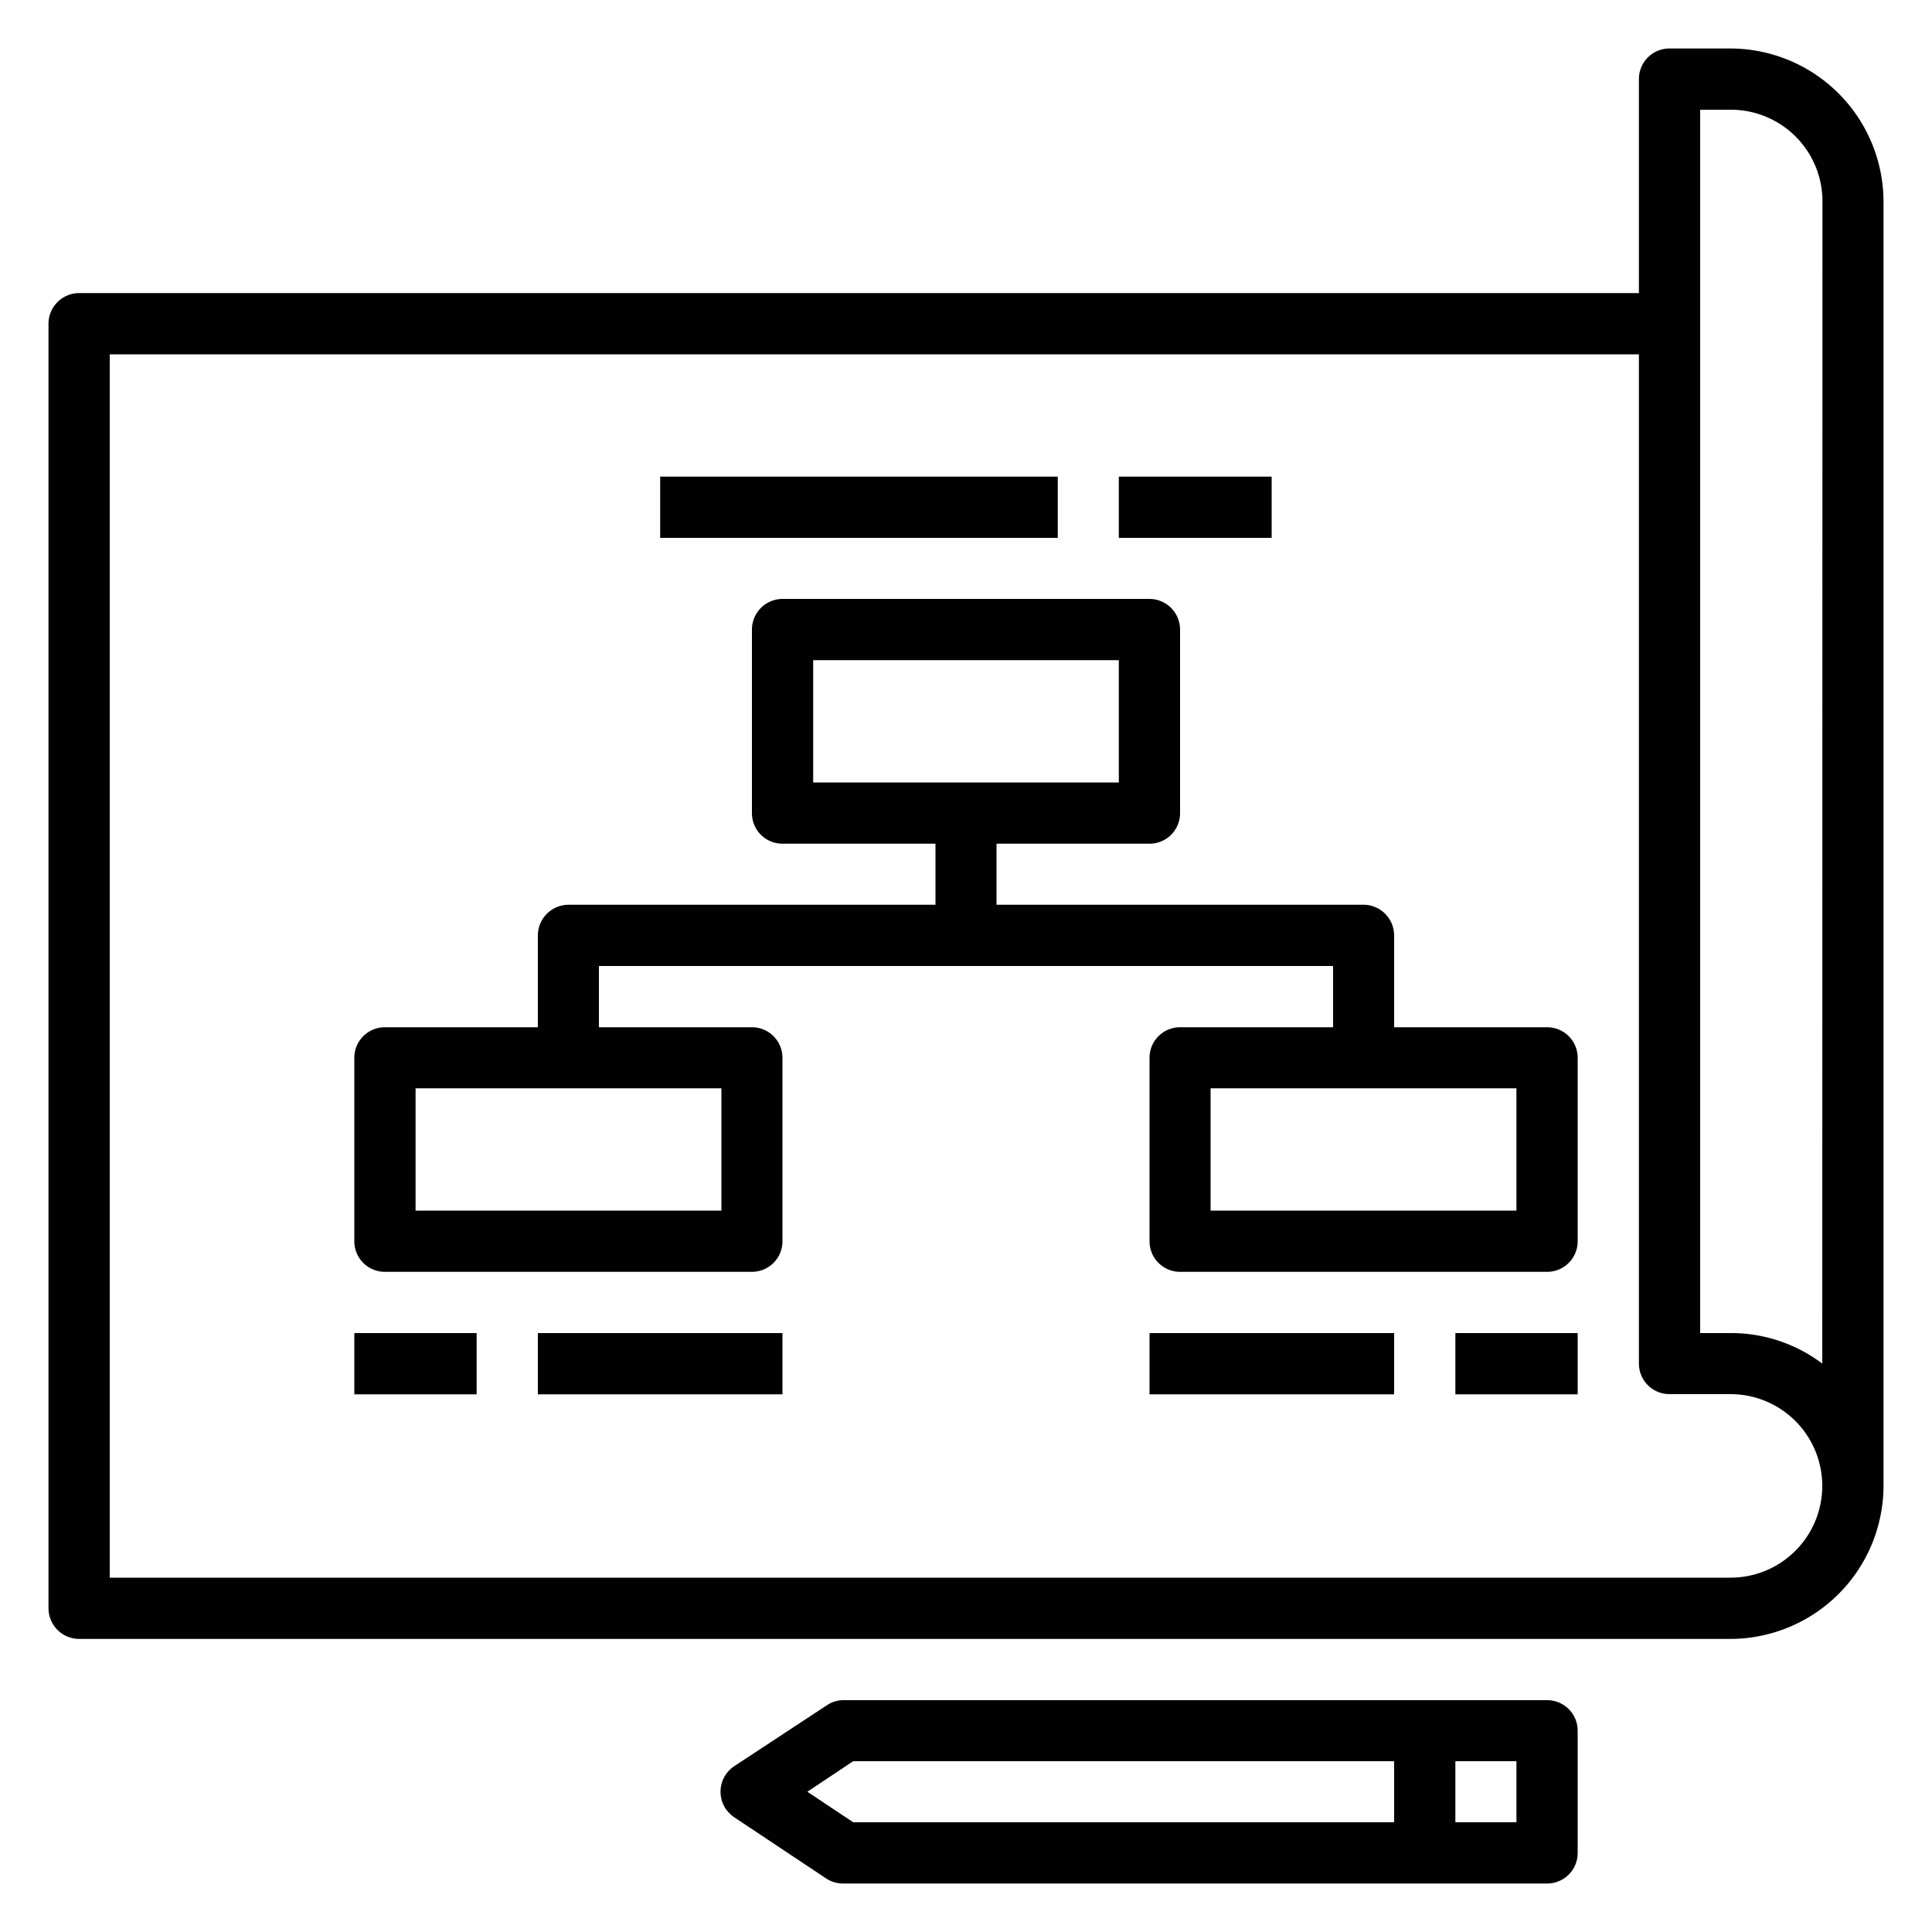 <?xml version="1.0" encoding="UTF-8"?> <svg xmlns="http://www.w3.org/2000/svg" id="Layer_1" data-name="Layer 1" viewBox="0 0 100 100"><defs><style>.cls-1{fill:#010101;}</style></defs><rect class="cls-1" x="34.17" y="24.67" width="20.58" height="3.17"></rect><rect class="cls-1" x="57.91" y="24.67" width="7.91" height="3.17"></rect><path class="cls-1" d="M89.57,2.51H86.41a1.58,1.58,0,0,0-1.58,1.58V15.17H4.09a1.59,1.59,0,0,0-1.58,1.59V83.24a1.59,1.59,0,0,0,1.58,1.59H89.57a7.94,7.94,0,0,0,7.92-7.92V10.43A7.94,7.94,0,0,0,89.57,2.51Zm0,79.15H5.68V18.34H84.83V70.58a1.58,1.58,0,0,0,1.58,1.58h3.16a4.75,4.75,0,0,1,0,9.5Zm4.75-11.08A7.82,7.82,0,0,0,89.57,69H88V5.68h1.58a4.74,4.74,0,0,1,4.75,4.75Z"></path><path class="cls-1" d="M80.08,53.17H72.16V48.42a1.59,1.59,0,0,0-1.58-1.59h-19V43.67H59.5a1.58,1.58,0,0,0,1.58-1.58v-9.5A1.59,1.59,0,0,0,59.5,31h-19a1.59,1.59,0,0,0-1.58,1.59v9.5a1.58,1.58,0,0,0,1.58,1.58h7.92v3.16h-19a1.59,1.59,0,0,0-1.58,1.59v4.75H19.92a1.58,1.58,0,0,0-1.58,1.58v9.5a1.58,1.58,0,0,0,1.58,1.58h19a1.58,1.58,0,0,0,1.58-1.58v-9.5a1.58,1.58,0,0,0-1.58-1.58H31V50H69v3.17H61.08a1.58,1.58,0,0,0-1.58,1.58v9.5a1.58,1.58,0,0,0,1.58,1.58h19a1.58,1.58,0,0,0,1.58-1.58v-9.5A1.58,1.58,0,0,0,80.08,53.17ZM37.34,56.33v6.33H21.51V56.33ZM42.09,40.5V34.17H57.91V40.5Zm36.4,22.16H62.66V56.33H78.49Z"></path><rect class="cls-1" x="18.34" y="69" width="6.33" height="3.17"></rect><rect class="cls-1" x="27.84" y="69" width="12.66" height="3.17"></rect><path class="cls-1" d="M81.66,89.57A1.58,1.58,0,0,0,80.08,88H43.67a1.55,1.55,0,0,0-.88.27L38,91.42a1.59,1.59,0,0,0-.44,2.2,1.84,1.84,0,0,0,.44.44l4.75,3.16a1.55,1.55,0,0,0,.88.27H80.08a1.58,1.58,0,0,0,1.58-1.58Zm-9.5,4.75h-28l-2.37-1.58,2.37-1.58h28Zm6.33,0H75.33V91.16h3.16Z"></path><rect class="cls-1" x="59.5" y="69" width="12.66" height="3.17"></rect><rect class="cls-1" x="75.33" y="69" width="6.33" height="3.17"></rect></svg> 